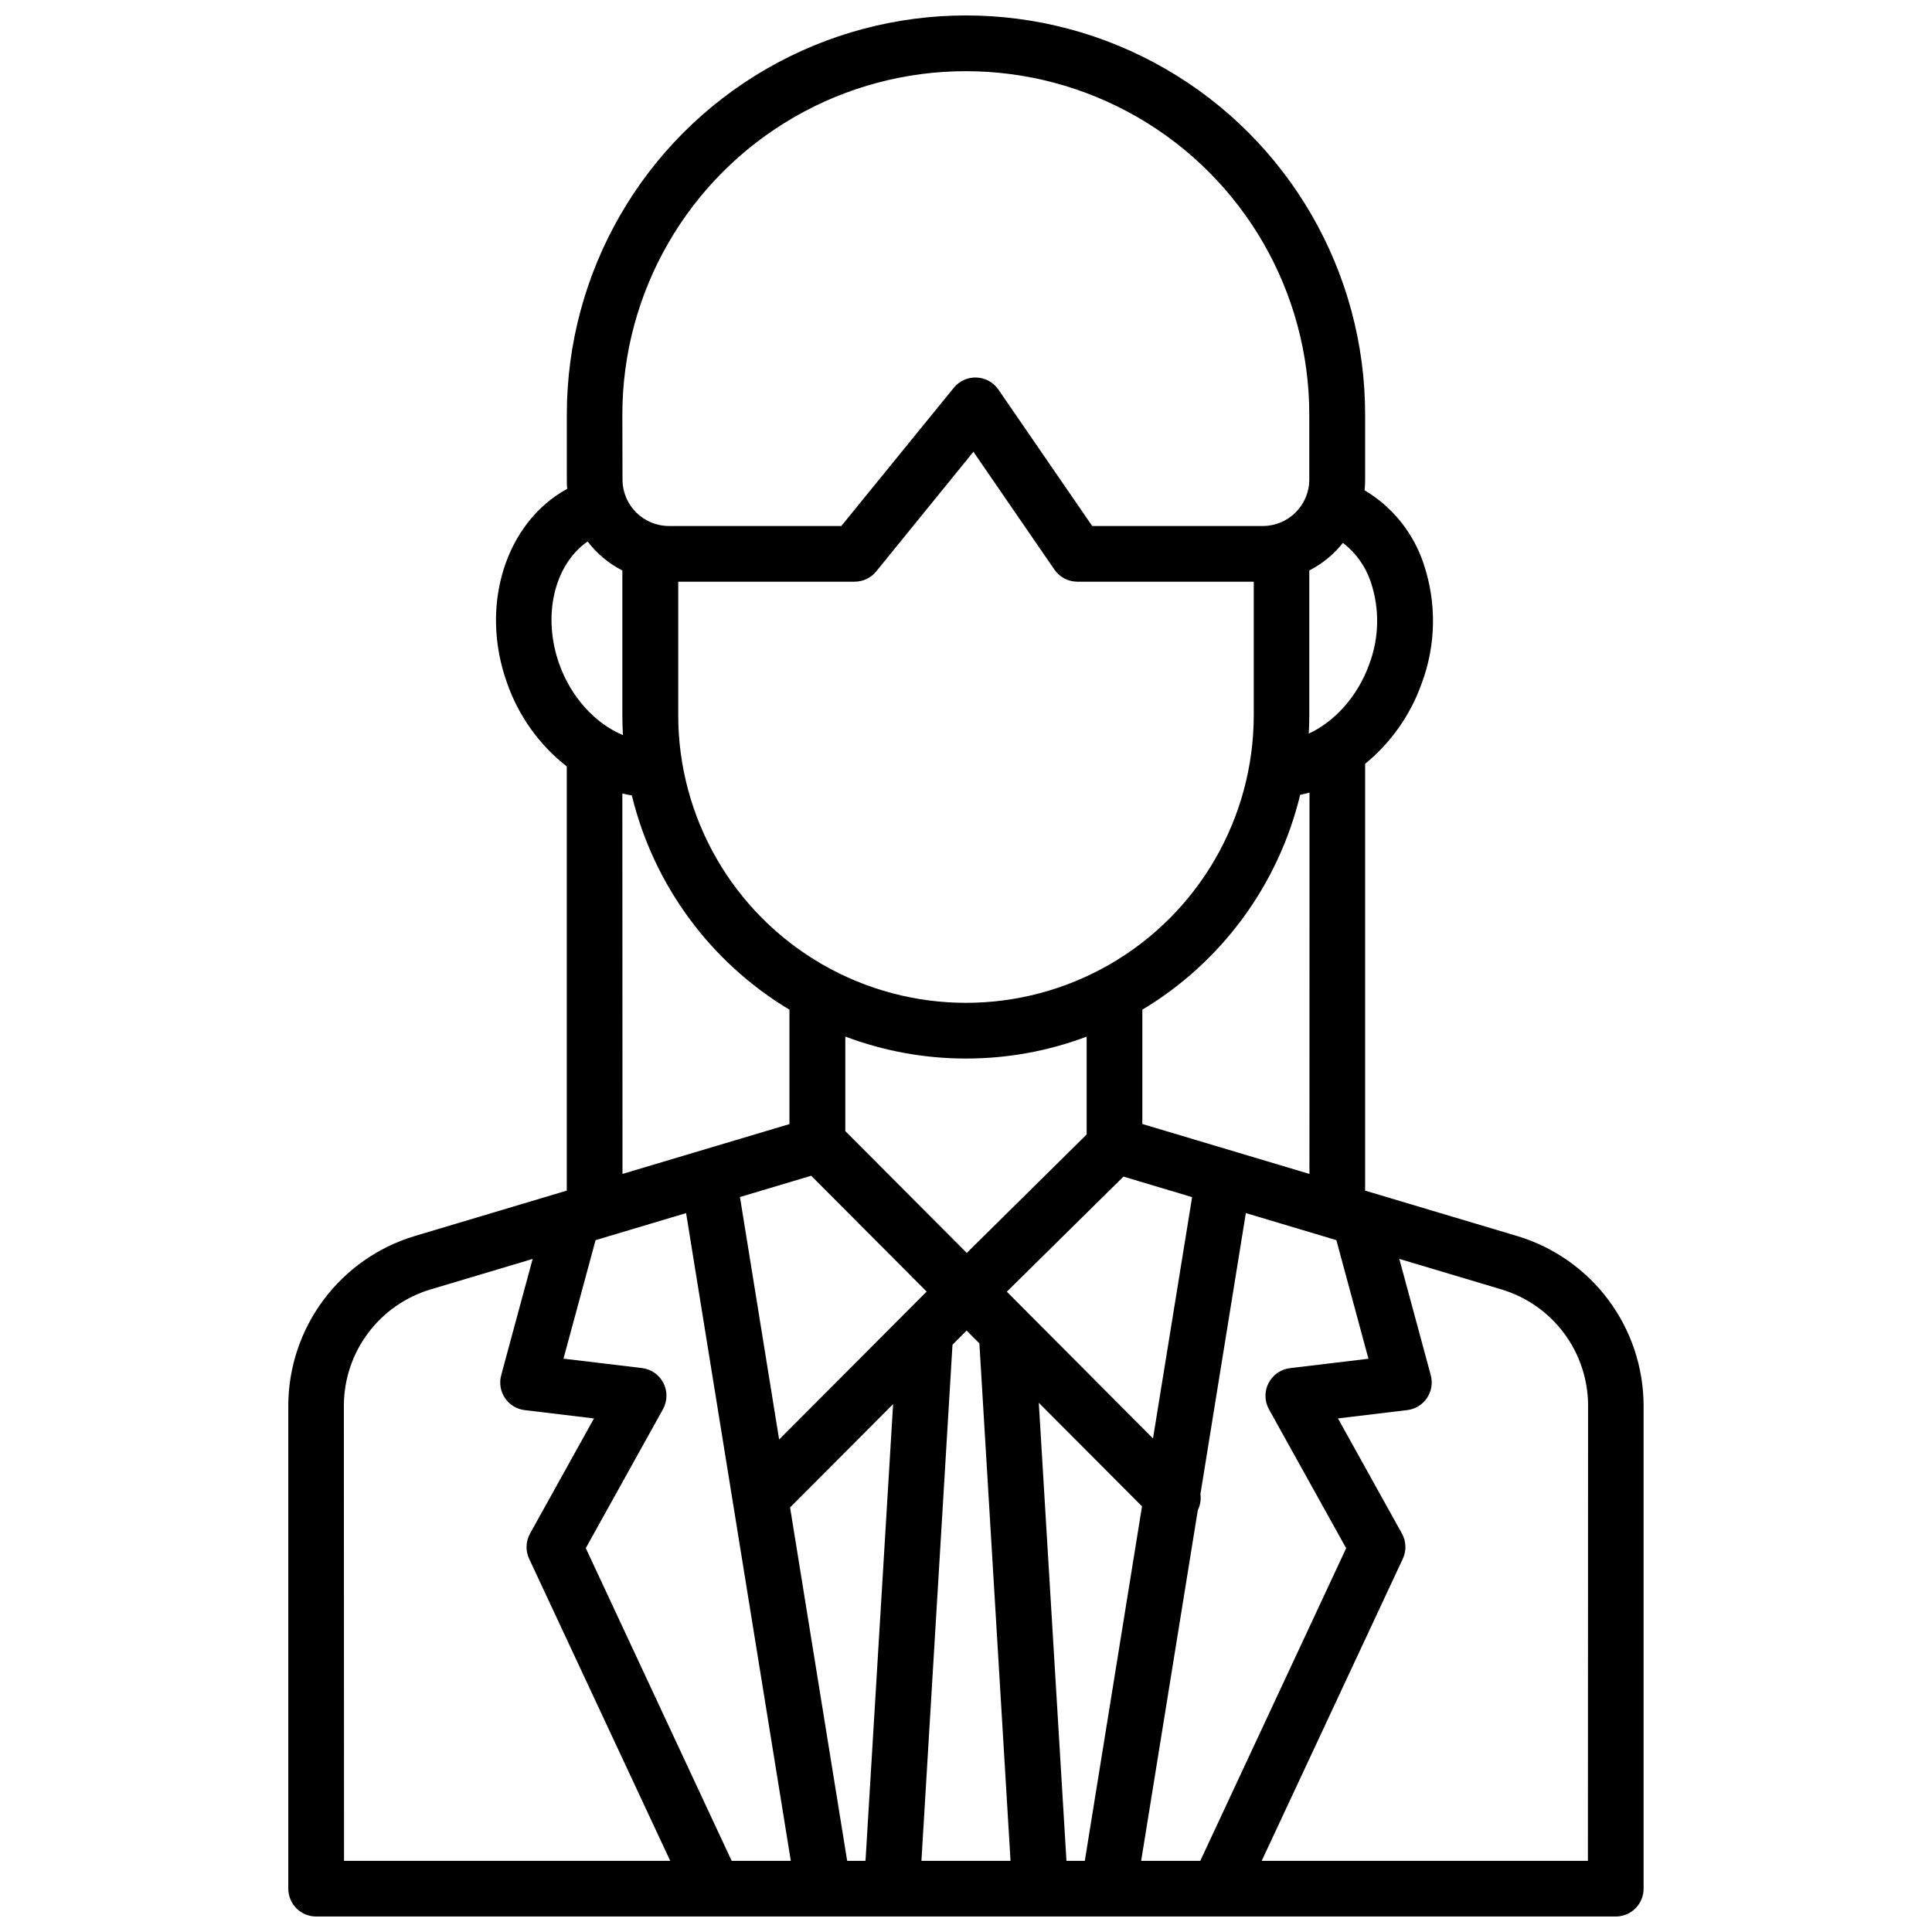 <?xml version="1.0" encoding="UTF-8"?>
<!-- Uploaded to: ICON Repo, www.svgrepo.com, Generator: ICON Repo Mixer Tools -->
<svg width="800px" height="800px" version="1.1" viewBox="144 144 512 512" xmlns="http://www.w3.org/2000/svg">
 <defs>
  <clipPath id="a">
   <path d="m220 148.09h360v503.81h-360z"/>
  </clipPath>
 </defs>
 <g clip-path="url(#a)">
  <path d="m546.22 471.61-40.445-12.082v-113.11c6.816-5.578 11.984-12.91 14.949-21.203 3.883-10.309 4.047-21.652 0.461-32.07-2.734-8.051-8.25-14.863-15.555-19.215 0.098-0.949 0.148-1.902 0.145-2.856v-17.199c0-37.793-20.16-72.715-52.891-91.609-32.727-18.895-73.051-18.895-105.78 0-32.73 18.895-52.891 53.816-52.891 91.609v17.219c0 0.828 0 1.645 0.117 2.441-16.305 8.914-23.418 30.957-15.871 51.699 3.059 8.645 8.52 16.234 15.742 21.883v112.41l-40.441 12.082c-9.613 2.922-18.039 8.848-24.043 16.906-6.004 8.059-9.266 17.828-9.316 27.875v128.13c0 1.957 0.781 3.836 2.168 5.223 1.387 1.383 3.266 2.16 5.223 2.156h344.4c1.957 0 3.836-0.777 5.219-2.16 1.383-1.383 2.16-3.262 2.16-5.219v-128.13c-0.047-10.047-3.309-19.816-9.312-27.875-6.004-8.059-14.43-13.984-24.043-16.906zm-39.566 32.473-20.781 2.488h-0.004c-2.441 0.293-4.578 1.781-5.699 3.969-1.117 2.191-1.074 4.797 0.121 6.945l20.457 36.812-38.66 82.844h-15.668l15.016-92.949h0.004c0.648-1.316 0.887-2.797 0.688-4.25l12.035-74.461 21.965 6.562 0.207 0.07 1.82 0.543zm-80.031 133.06-7.332-121.39 27.355 27.445-15.16 93.949zm-58.113 0-15.133-93.656 27.305-27.379-7.312 121.03zm-30.613 0-38.66-82.871 20.457-36.812v-0.004c1.191-2.148 1.238-4.75 0.117-6.941-1.117-2.191-3.254-3.68-5.699-3.969l-20.781-2.488 8.5-31.398 1.82-0.543 0.207-0.07 21.965-6.562 27.75 171.66zm-14.16-303.64v-35.348h46.738c2.223 0 4.328-1 5.731-2.723l25.758-31.707 21.473 31.23v0.004c1.379 2 3.652 3.195 6.082 3.195h46.738v35.348c0 27.246-14.535 52.422-38.129 66.043-23.594 13.621-52.664 13.621-76.262 0-23.594-13.621-38.129-38.797-38.129-66.043zm125.82 191.7-38.738-38.887 30.906-30.504 18.195 5.441zm-49.562-100.68c10.922 0.012 21.758-1.957 31.98-5.805v25.93l-31.773 31.391-32.188-32.289v-25.051c10.219 3.856 21.055 5.828 31.98 5.824zm-41.023 31.066 30.602 30.691-39.094 39.211-10.383-64.266zm37.449 44.781 3.738-3.75 3.387 3.394 8.254 137.13h-23.613zm94.594-45.266-44.281-13.234v-30.297c21.012-12.602 36.078-33.117 41.82-56.934 0.828-0.168 1.664-0.363 2.481-0.582zm16.234-156.94c2.422 7.164 2.266 14.949-0.441 22.012-3.051 8.395-9.074 15.035-15.969 18.242 0.09-1.633 0.137-3.266 0.137-4.922v-38.312c3.461-1.777 6.5-4.273 8.914-7.32 3.418 2.629 5.981 6.215 7.359 10.301zm-198.32-44.281c0-32.516 17.352-62.566 45.512-78.824 28.16-16.258 62.859-16.258 91.02 0 28.164 16.258 45.512 46.309 45.512 78.824v17.211c-0.012 6.773-5.488 12.27-12.262 12.301h-45.266l-24.867-36.164h0.004c-1.32-1.91-3.465-3.09-5.785-3.184-2.324-0.094-4.555 0.91-6.023 2.711l-29.816 36.637h-45.688c-6.789-0.012-12.289-5.512-12.301-12.301zm-9.211 33.605h0.004c2.453 3.223 5.602 5.856 9.207 7.703v38.316c0 1.781 0.059 3.551 0.156 5.305-7.242-3.019-13.598-9.84-16.809-18.629-4.699-13.047-1.332-26.633 7.484-32.707zm9.211 66.793c0.836 0.207 1.672 0.375 2.519 0.523 5.766 23.746 20.809 44.195 41.762 56.777v30.316l-44.242 13.203zm-73.801 162.12c0.035-6.875 2.269-13.559 6.375-19.07 4.106-5.516 9.871-9.57 16.445-11.57l27.207-8.129-8.336 30.82h0.004c-0.562 2.066-0.195 4.273 1 6.051 1.199 1.777 3.109 2.941 5.238 3.195l18.352 2.203-16.945 30.504v0.004c-1.152 2.066-1.238 4.559-0.234 6.699l37.379 80.031h-86.441zm329.68 120.74h-86.445l37.391-80.039c1.004-2.144 0.918-4.637-0.234-6.703l-16.945-30.504 18.352-2.203c2.129-0.254 4.039-1.422 5.234-3.195 1.199-1.777 1.566-3.988 1.004-6.055l-8.336-30.82 27.207 8.129h0.004c6.574 2.004 12.34 6.059 16.445 11.57 4.106 5.516 6.34 12.199 6.371 19.07z"/>
 </g>
</svg>